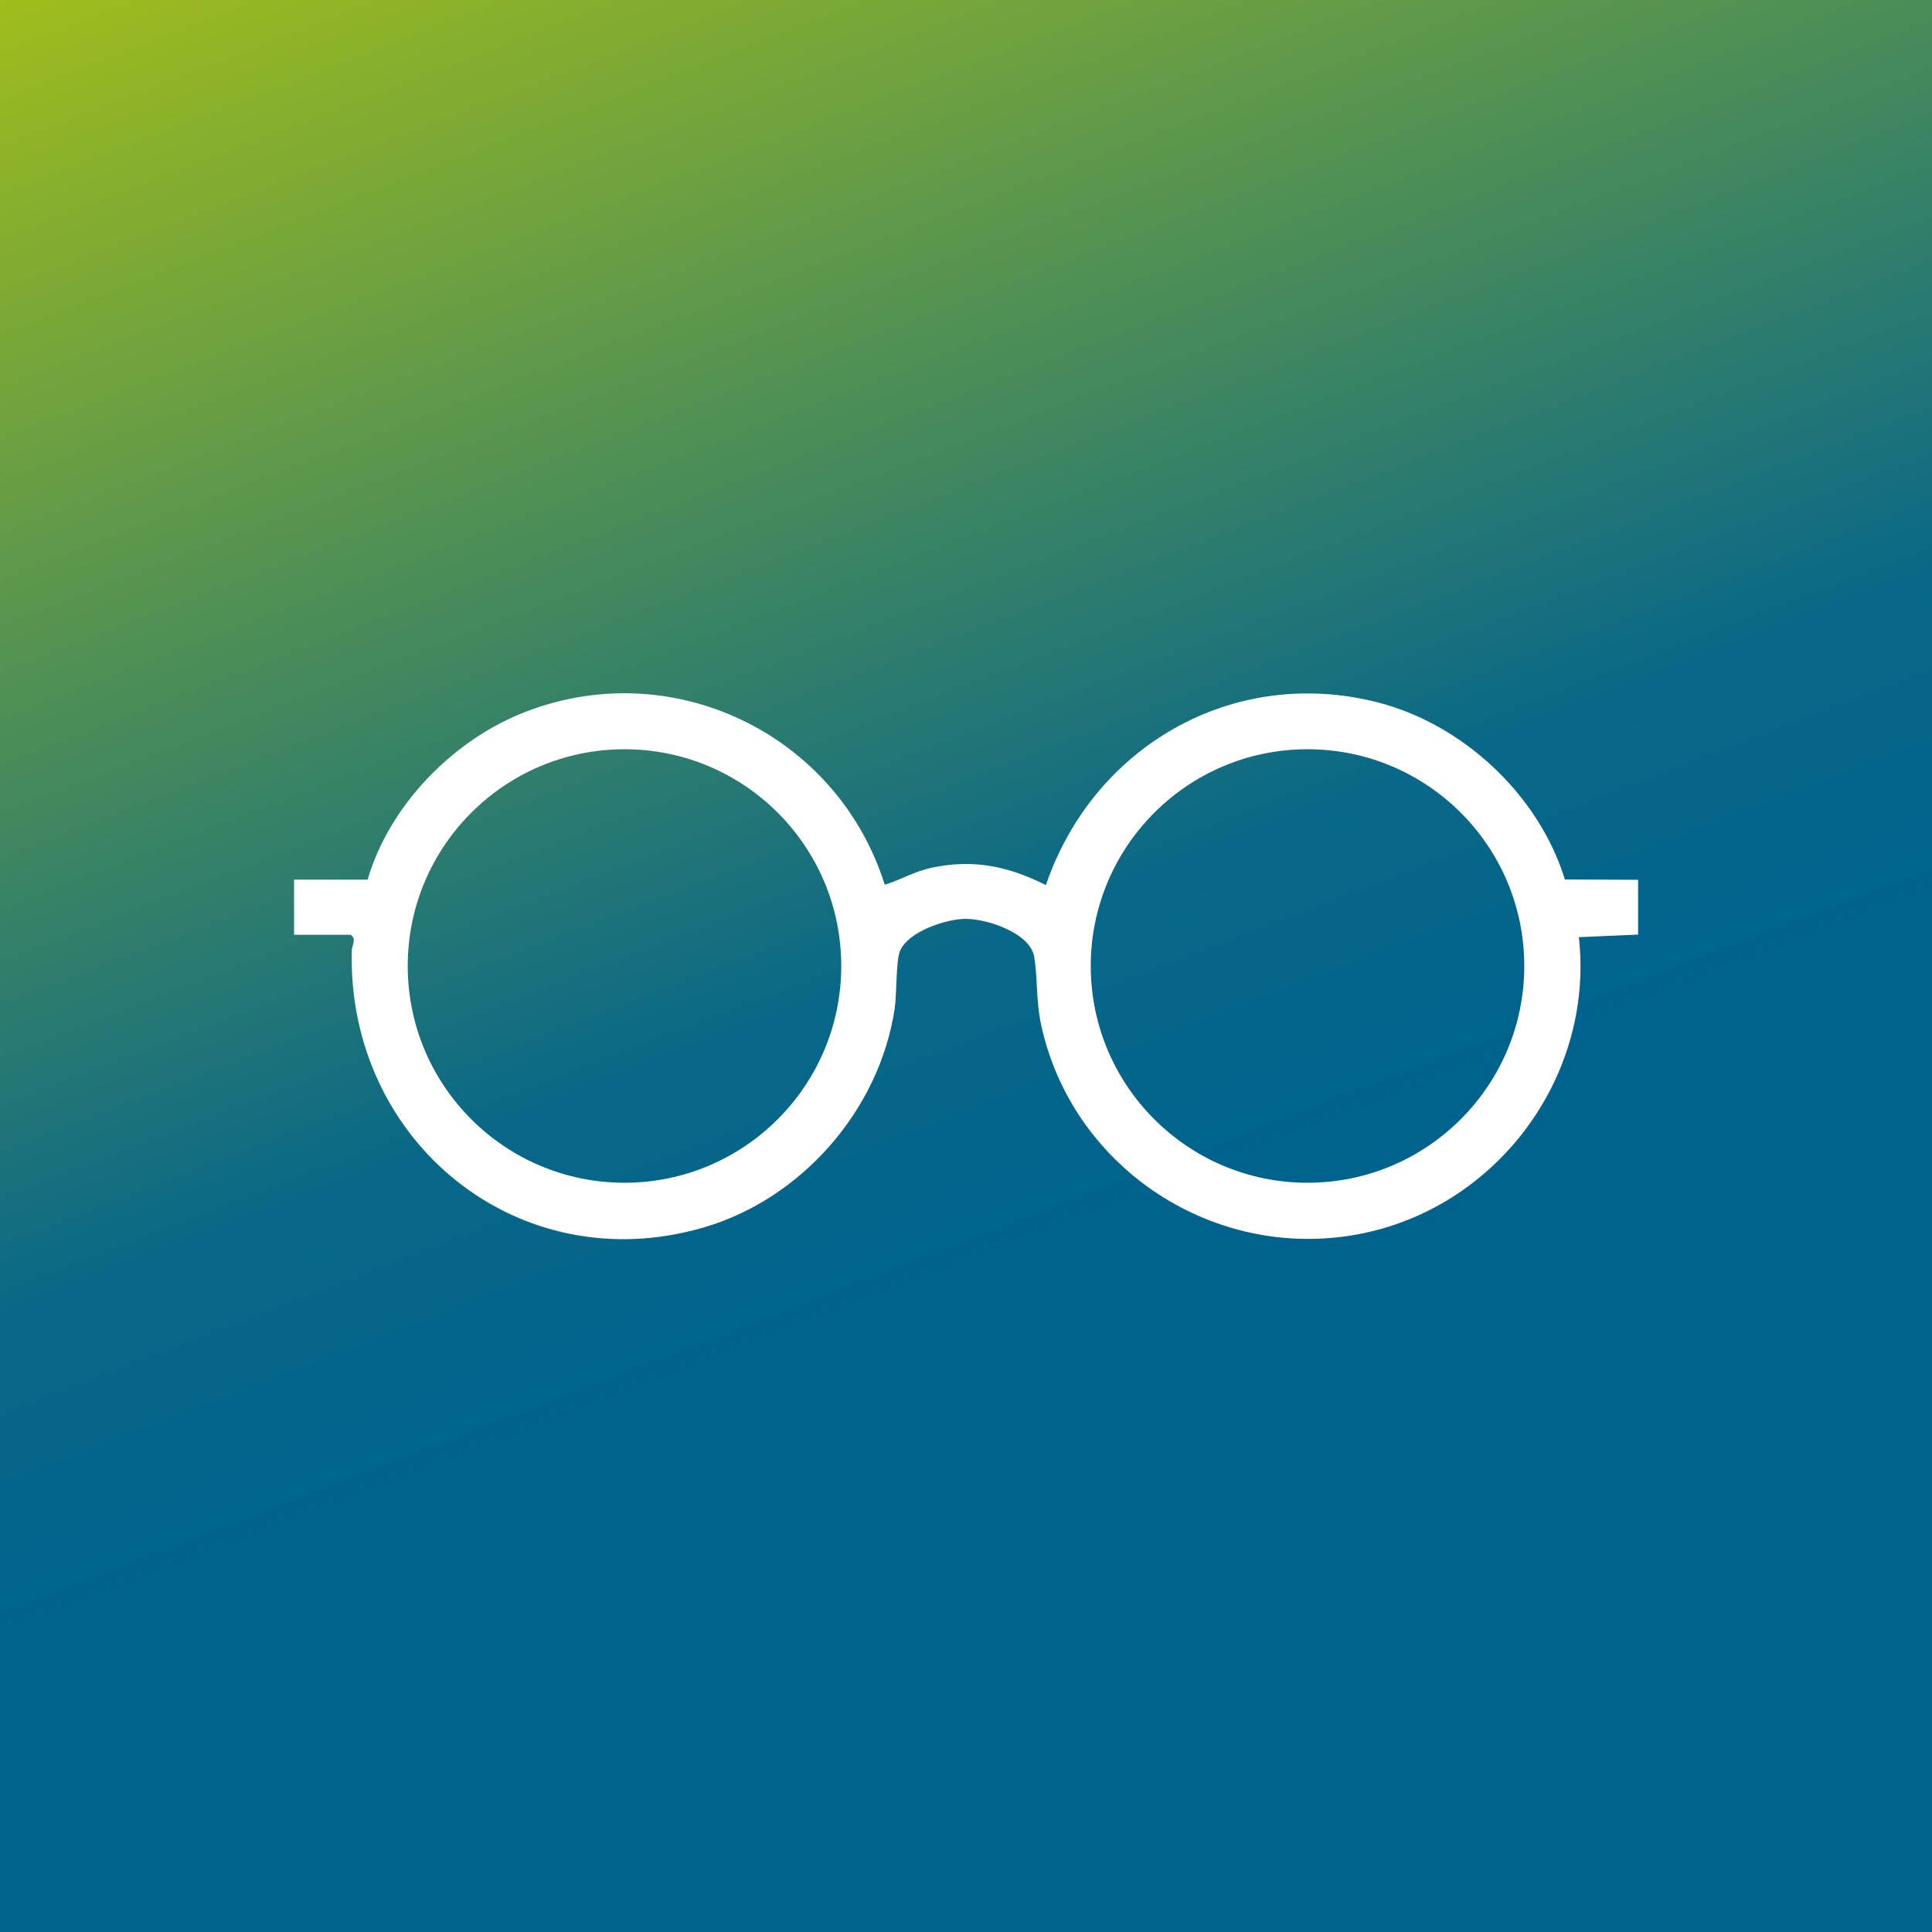 <?xml version="1.0" encoding="UTF-8"?>
<svg xmlns="http://www.w3.org/2000/svg" xmlns:xlink="http://www.w3.org/1999/xlink" id="Camada_2" data-name="Camada 2" viewBox="0 0 113.2 113.2">
  <rect x="0" y="0" width="113.2" height="113.2" fill="#333333" stroke="none"/>
  <defs>
    <style>
      .cls-1 {
        fill: url(#Gradiente_sem_nome_9);
      }

      .cls-2 {
        fill: #fff;
      }
    </style>
    <linearGradient id="Gradiente_sem_nome_9" data-name="Gradiente sem nome 9" x1="23.57" y1="-29.02" x2="64.31" y2="76.59" gradientUnits="userSpaceOnUse">
      <stop offset="0" stop-color="#c7d300"></stop>
      <stop offset=".8" stop-color="#096887"></stop>
      <stop offset=".96" stop-color="#00638e"></stop>
    </linearGradient>
  </defs>
  <g id="Camada_1-2" data-name="Camada 1">
    <g>
      <rect class="cls-1" width="113.2" height="113.2"></rect>
      <path class="cls-2" d="M95.98,54.76l-3.47.15c.93,8.39-5.09,16.2-13.41,17.49-8.33,1.3-16.36-4.17-18.11-12.41-.29-1.39-.19-2.66-.39-3.91-.23-1.43-2.81-2.26-4.06-2.24-1.13.01-3.35.75-3.81,1.89-.24.59-.18,2.51-.31,3.38-.9,5.93-5.44,11.13-11.19,12.81-10.87,3.17-20.86-5.05-20.62-16.16,0-.39.31-.75-.07-.99h-3.31v-3.23h4.31c1.25-4.28,4.87-8.04,8.97-9.72,8.74-3.57,18.54,1.13,21.33,10.02.96-.3,1.75-.79,2.76-1,2.44-.52,4.5-.08,6.68,1.02,2.76-8.09,10.9-12.84,19.35-10.73,5.05,1.26,9.52,5.41,11.06,10.4l4.29.02v3.23ZM49.29,56.6c0-7.02-5.69-12.7-12.7-12.7s-12.7,5.69-12.7,12.7,5.69,12.7,12.7,12.7,12.7-5.69,12.7-12.7ZM89.31,56.6c0-7.02-5.69-12.7-12.7-12.7s-12.7,5.69-12.7,12.7,5.69,12.7,12.7,12.7,12.7-5.69,12.7-12.7Z"></path>
    </g>
  </g>
</svg>
